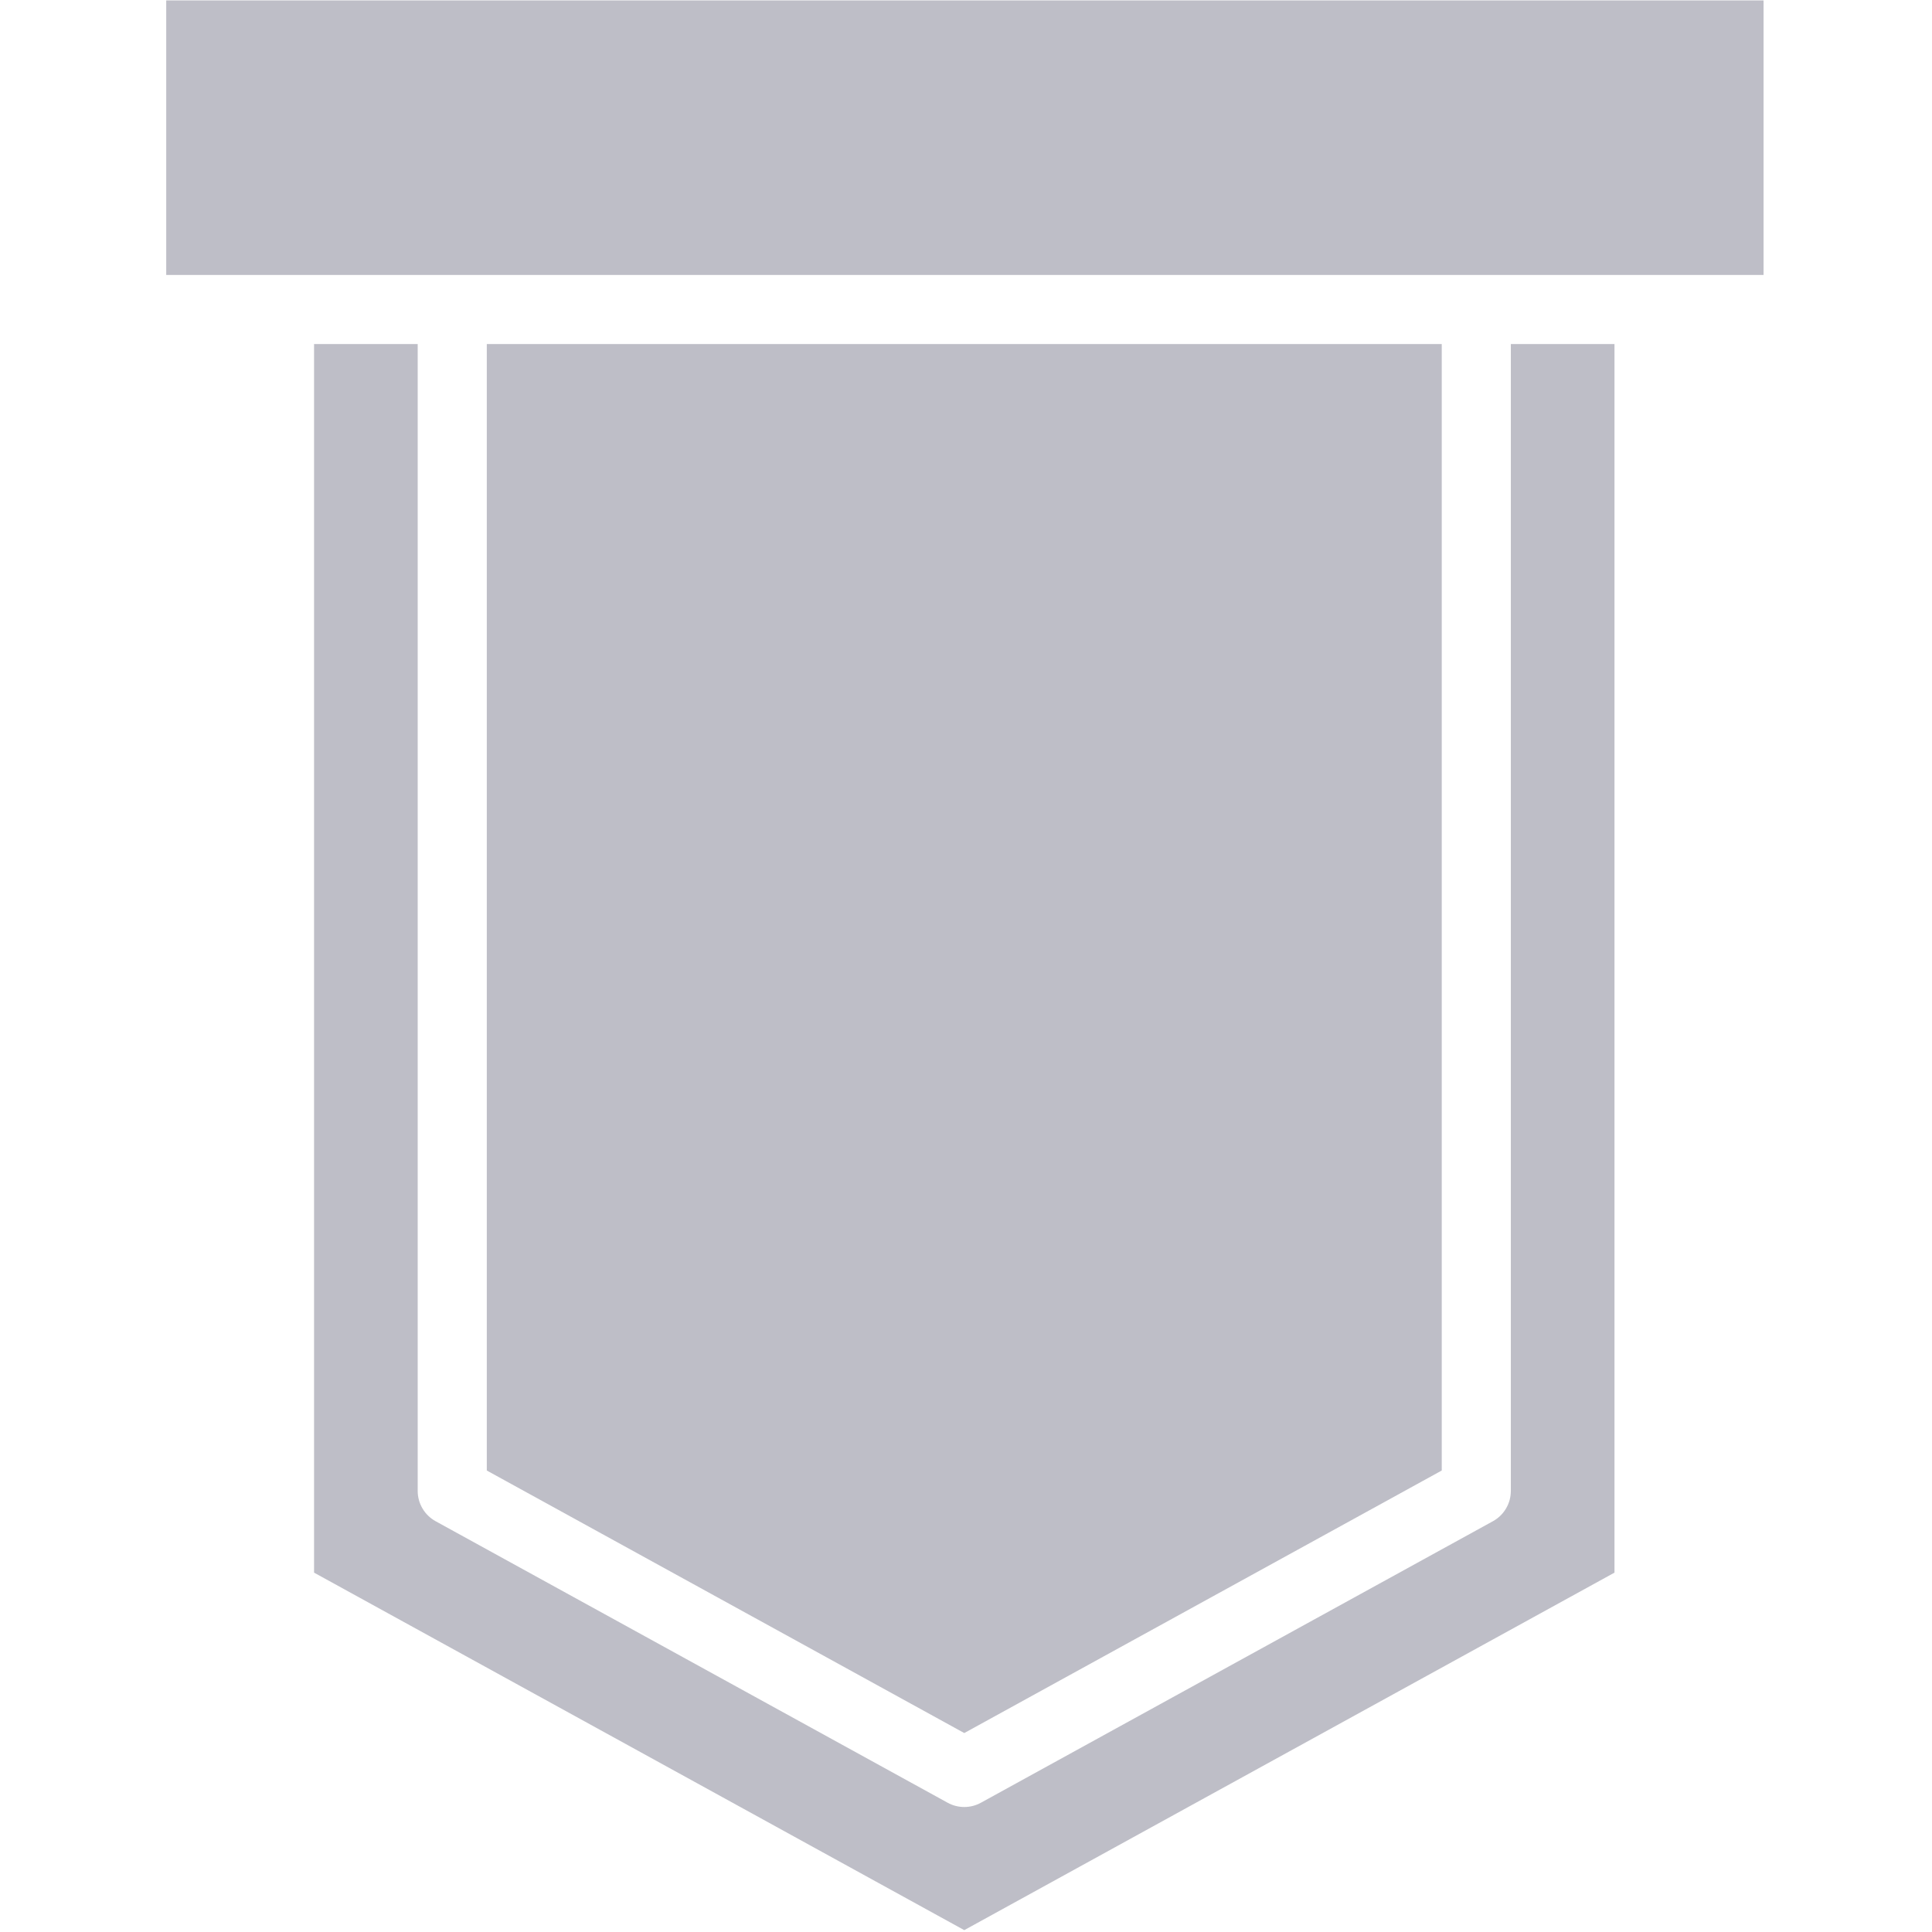 <?xml version="1.0" encoding="UTF-8"?>
<svg xmlns="http://www.w3.org/2000/svg" xmlns:xlink="http://www.w3.org/1999/xlink" width="512" zoomAndPan="magnify" viewBox="0 0 384 384" height="512" preserveAspectRatio="xMidYMid meet" version="1.0">
  <defs>
    <clipPath id="25e7e3748b">
      <path d="M 33.039 0 L 351 0 L 351 55 L 33.039 55 Z M 33.039 0 " clip-rule="nonzero"></path>
    </clipPath>
  </defs>
  <g clip-path="url(#25e7e3748b)">
    <path fill="#bebec7" d="M 350.52 54.648 L 350.52 0.082 L 32.793 0.082 L 32.793 54.648 Z M 350.52 54.648 " fill-opacity="1" fill-rule="nonzero"></path>
  </g>
  <path fill="#bebec7" d="M 62.422 68.383 L 62.422 312.574 L 191.656 383.629 L 320.891 312.574 L 320.891 68.383 L 300.289 68.383 L 300.289 296.336 C 300.289 298.844 298.922 301.148 296.734 302.352 L 194.965 358.305 C 193.934 358.875 192.797 359.156 191.656 359.156 C 190.516 359.156 189.375 358.875 188.348 358.305 L 86.578 302.352 C 84.387 301.145 83.02 298.836 83.02 296.336 L 83.02 68.383 Z M 62.422 68.383 " fill-opacity="1" fill-rule="nonzero"></path>
  <path fill="#bebec7" d="M 286.559 292.277 L 286.559 68.383 L 96.754 68.383 L 96.754 292.277 L 191.656 344.457 Z M 286.559 292.277 " fill-opacity="1" fill-rule="nonzero"></path>
</svg>
